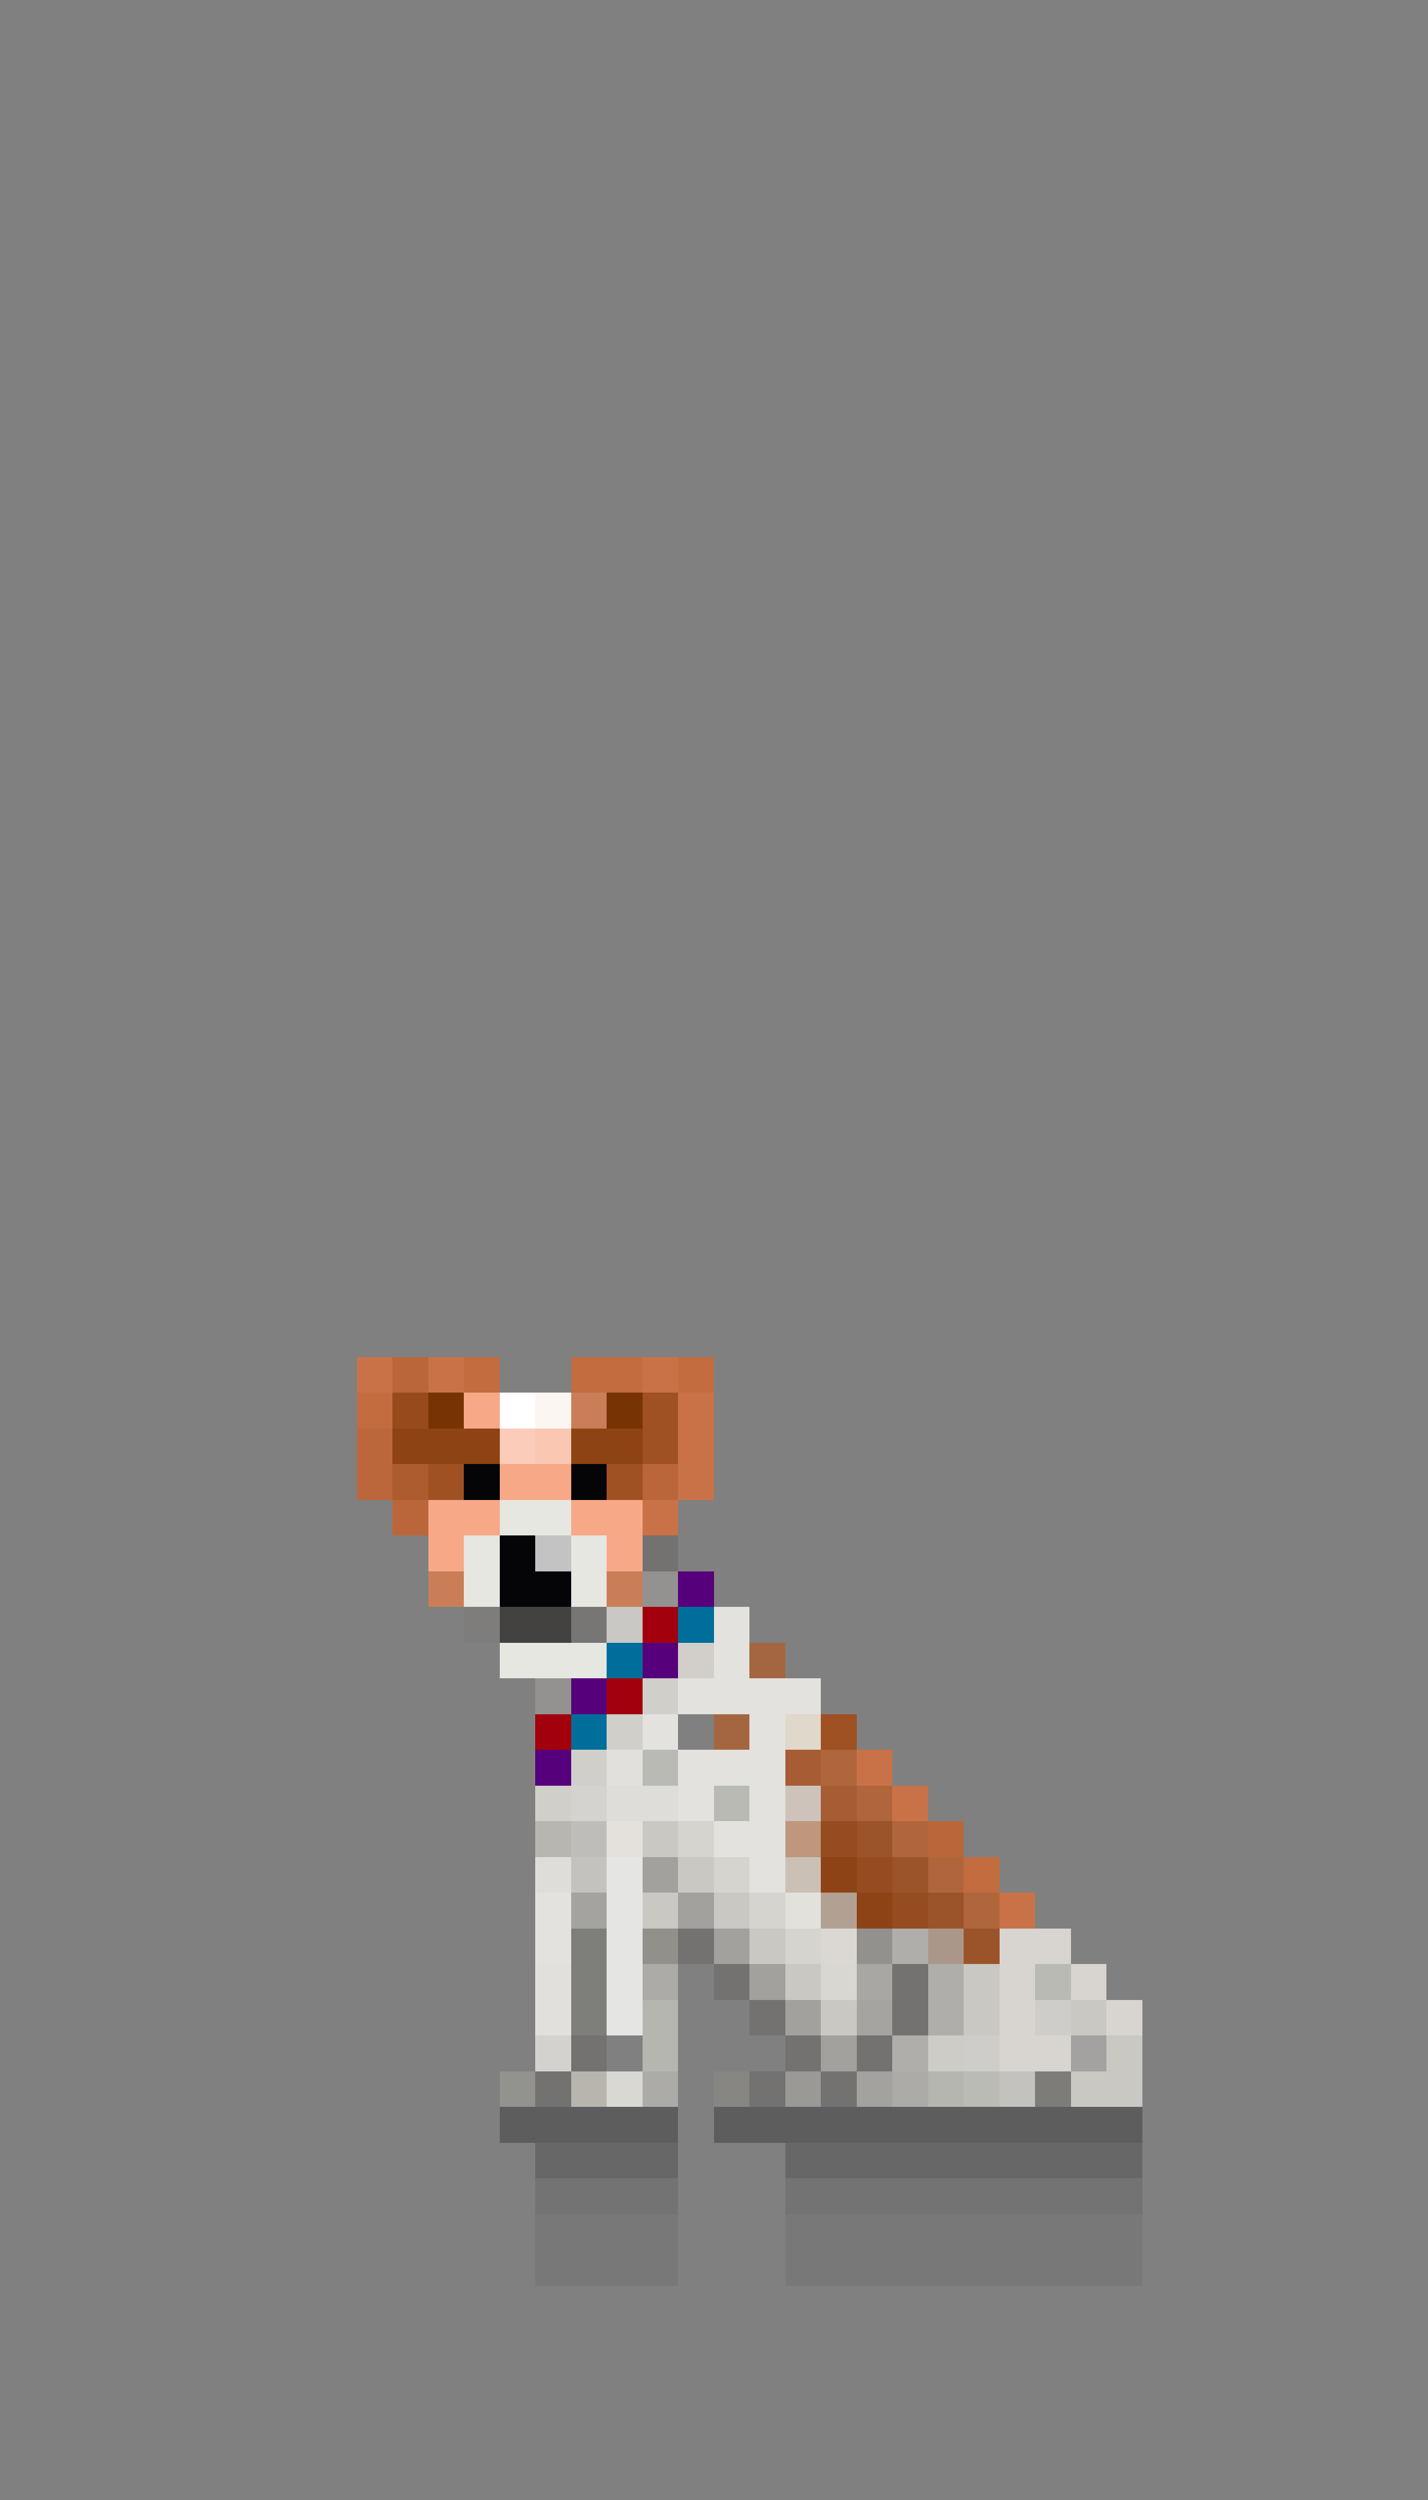 <?xml version="1.0" encoding="utf-8"?>
<!-- Generator: Adobe Illustrator 28.0.0, SVG Export Plug-In . SVG Version: 6.00 Build 0)  -->
<svg version="1.1" id="Ebene_1" xmlns="http://www.w3.org/2000/svg"
  xmlns:xlink="http://www.w3.org/1999/xlink" x="0px" y="0px"
  viewBox="0 0 40 70" style="enable-background:new 0 0 40 70;" xml:space="preserve"
  shape-rendering="crispEdges">
<rect x="0" y="0" width="40" height="70" fill="#808080" stroke="none"/>
<style type="text/css">
	.st0{fill:#CA7247;}
	.st1{fill:#BA663A;}
	.st2{fill:#C26C40;}
	.st3{fill:#974B1D;}
	.st4{fill:#783304;}
	.st5{fill:#F7A887;}
	.st6{fill:#FFFFFF;}
	.st7{fill:#FCF6F3;}
	.st8{fill:#CA7E58;}
	.st9{fill:#9F5123;}
	.st10{fill:#BC673B;}
	.st11{fill:#8D4314;}
	.st12{fill:#FACCB9;}
	.st13{fill:#FAC7B2;}
	.st14{fill:#AD5C2F;}
	.st15{fill:#050508;}
	.st16{fill:#E6E7E0;}
	.st17{fill:#C3C3C3;}
	.st18{fill:#737270;}
	.st19{fill:#939291;}
	.st20{fill:#56007C;}
	.st21{fill:#7E7D7B;}
	.st22{fill:#444241;}
	.st23{fill:#777674;}
	.st24{fill:#C9C8C4;}
	.st25{fill:#A3000E;}
	.st26{fill:#006E9A;}
	.st27{fill:#E4E2DE;}
	.st28{fill:#D2CFCA;}
	.st29{fill:#A36640;}
	.st30{fill:#D1CFCA;}
	.st31{fill:#DFD8CB;}
	.st32{fill:#9F5124;}
	.st33{fill:#E2E0DC;}
	.st34{fill:#BABAB5;}
	.st35{fill:#A65D33;}
	.st36{fill:#B0663C;}
	.st37{fill:#D5D3CF;}
	.st38{fill:#DFDDDA;}
	.st39{fill:#DFDDD9;}
	.st40{fill:#CDC3BA;}
	.st41{fill:#B7B6B1;}
	.st42{fill:#BFBDB9;}
	.st43{fill:#E4E1DD;}
	.st44{fill:#C9C8C3;}
	.st45{fill:#D6D4CF;}
	.st46{fill:#BE977C;}
	.st47{fill:#944C20;}
	.st48{fill:#9B542A;}
	.st49{fill:#C4C2BF;}
	.st50{fill:#E5E6E3;}
	.st51{fill:#A2A19D;}
	.st52{fill:#CAC0B6;}
	.st53{fill:#8D4315;}
	.st54{fill:#A4A39F;}
	.st55{fill:#E3E1DC;}
	.st56{fill:#B2A092;}
	.st57{fill:#7E7F7B;}
	.st58{fill:#91908B;}
	.st59{fill:#DBD8D3;}
	.st60{fill:#92918E;}
	.st61{fill:#AFAEAA;}
	.st62{fill:#AA9789;}
	.st63{fill:#D8D5D0;}
	.st64{fill:#ACABA7;}
	.st65{fill:#D9D7D2;}
	.st66{fill:#A8A7A3;}
	.st67{fill:#B6B6B1;}
	.st68{fill:#A5A4A0;}
	.st69{fill:#CFCDC9;}
	.st70{fill:#D4D2CE;}
	.st71{fill:#CECCC7;}
	.st72{fill:#A3A2A1;}
	.st73{fill:#92928E;}
	.st74{fill:#B8B5AF;}
	.st75{fill:#D9D8D3;}
	.st76{fill:#878683;}
	.st77{fill:#9A9996;}
	.st78{fill:#A3A29E;}
	.st79{fill:#BBBBB6;}
	.st80{fill:#C3C2BE;}
	.st81{fill:#7D7C79;}
	.st82{opacity:0.275;}
	.st83{opacity:0.192;}
	.st84{opacity:9.803920e-02;}
	.st85{opacity:6.274510e-02;}
</style>
<g>
	<path class="st0" d="M29,54h-1v-1h1V54z M26,51h-1v-1h-1v-1h1v1h1V51z M19,43h-1v-1h1V43z M20,42h-1v-3h-1v-1h1v1h1V42z M13,39h-1
		v-1h1V39z M11,39h-1v-1h1V39z"/>
</g>
<g>
	<path class="st1" d="M27,52h-1v-1h1V52z M12,43h-1v-1h1V43z M19,42h-1v-1h1V42z M12,39h-1v-1h1V39z"/>
</g>
<g>
	<path class="st2" d="M28,53h-1v-1h1V53z M11,40h-1v-1h1V40z M20,39h-1v-1h1V39z M18,39h-2v-1h2V39z M14,39h-1v-1h1V39z"/>
</g>
<g>
	<rect x="11" y="39" class="st3" width="1" height="1"/>
</g>
<g>
	<path class="st4" d="M18,40h-1v-1h1V40z M13,40h-1v-1h1V40z"/>
</g>
<g>
	<path class="st5" d="M18,44h-1v-1h-1v-1h-2v-1h2v1h2V44z M13,44h-1v-2h2v1h-1V44z M14,40h-1v-1h1V40z"/>
</g>
<g>
	<rect x="14" y="39" class="st6" width="1" height="1"/>
</g>
<g>
	<rect x="15" y="39" class="st7" width="1" height="1"/>
</g>
<g>
	<path class="st8" d="M18,45h-1v-1h1V45z M13,45h-1v-1h1V45z M17,40h-1v-1h1V40z"/>
</g>
<g>
	<path class="st9" d="M18,42h-1v-1h1V42z M13,42h-1v-1h1V42z M19,41h-1v-2h1V41z"/>
</g>
<g>
	<path d="M10,40.5h1H10z M10,41.5h1H10z"/>
</g>
<g>
	<rect x="10" y="40" class="st10" width="1" height="2"/>
</g>
<g>
	<path class="st11" d="M18,41h-2v-1h2V41z M14,41h-3v-1h3V41z"/>
</g>
<g>
	<rect x="14" y="40" class="st12" width="1" height="1"/>
</g>
<g>
	<rect x="15" y="40" class="st13" width="1" height="1"/>
</g>
<g>
	<rect x="11" y="41" class="st14" width="1" height="1"/>
</g>
<g>
	<path class="st15" d="M16,45h-2v-2h1v1h1V45z M17,42h-1v-1h1V42z M14,42h-1v-1h1V42z"/>
</g>
<g>
	<path class="st16" d="M17,47h-3v-1h3V47z M17,45h-1v-2h-2v-1h2v1h1V45z M14,45h-1v-2h1V45z"/>
</g>
<g>
	<rect x="15" y="43" class="st17" width="1" height="1"/>
</g>
<g>
	<path class="st18" d="M24,59h-1v-1h-1v-1h-1v-1h-1v-1h-1v-1h1v1h1v1h1v1h1v1h1V59z M22,59h-1v-1h1V59z M16,59h-1v-1h1V59z M25,58
		h-1v-1h1V58z M17,58h-1v-1h1V58z M26,57h-1v-2h1V57z M19,44h-1v-1h1V44z"/>
</g>
<g>
	<path class="st19" d="M16,48h-1v-1h1V48z M19,45h-1v-1h1V45z"/>
</g>
<g>
	<path class="st20" d="M16,50h-1v-1h1V50z M17,48h-1v-1h1V48z M19,47h-1v-1h1V47z M20,45h-1v-1h1V45z"/>
</g>
<g>
	<rect x="13" y="45" class="st21" width="1" height="1"/>
</g>
<g>
	<rect x="14" y="45" class="st22" width="2" height="1"/>
</g>
<g>
	<rect x="16" y="45" class="st23" width="1" height="1"/>
</g>
<g>
	<rect x="17" y="45" class="st24" width="1" height="1"/>
</g>
<g>
	<path class="st25" d="M16,49h-1v-1h1V49z M18,48h-1v-1h1V48z M19,46h-1v-1h1V46z"/>
</g>
<g>
	<path class="st26" d="M17,49h-1v-1h1V49z M18,47h-1v-1h1V47z M20,46h-1v-1h1V46z"/>
</g>
<g>
	<path class="st27" d="M16,55h-1v-2h1V55z M22,53h-1v-1h-1v-1h-1v-2h-1v-1h1v1h2v-1h-2v-1h1v-2h1v2h2v1h-1V53z M20,51h1v-1h-1V51z"
		/>
</g>
<g>
	<rect x="19" y="46" class="st28" width="1" height="1"/>
</g>
<g>
	<path d="M21,46.5h1H21z M20,48.5h1H20z"/>
</g>
<g>
	<path class="st29" d="M21,49h-1v-1h1V49z M22,47h-1v-1h1V47z"/>
</g>
<g>
	<path class="st30" d="M16,51h-1v-1h1V51z M17,50h-1v-1h1V50z M18,49h-1v-1h1V49z M19,48h-1v-1h1V48z"/>
</g>
<g>
	<rect x="22" y="48" class="st31" width="1" height="1"/>
</g>
<g>
	<rect x="23" y="48" class="st32" width="1" height="1"/>
</g>
<g>
	<path class="st33" d="M16,57h-1v-2h1V57z M18,50h-1v-1h1V50z"/>
</g>
<g>
	<path class="st34" d="M30,56h-1v-1h1V56z M21,51h-1v-1h1V51z M19,50h-1v-1h1V50z"/>
</g>
<g>
	<polygon class="st35" points="24,51 23,51 23,50 22,50 22,49 23,49 23,50 24,50 	"/>
</g>
<g>
	<polygon class="st36" points="28,54 27,54 27,53 26,53 26,52 25,52 25,51 24,51 24,50 23,50 23,49 24,49 24,50 25,50 25,51 26,51
		26,52 27,52 27,53 28,53 	"/>
</g>
<g>
	<rect x="16" y="50" class="st37" width="1" height="1"/>
</g>
<g>
	<rect x="17" y="50" class="st38" width="1" height="1"/>
</g>
<g>
	<path class="st39" d="M16,53h-1v-1h1V53z M19,51h-1v-1h1V51z"/>
</g>
<g>
	<rect x="22" y="50" class="st40" width="1" height="1"/>
</g>
<g>
	<rect x="15" y="51" class="st41" width="1" height="1"/>
</g>
<g>
	<rect x="16" y="51" class="st42" width="1" height="1"/>
</g>
<g>
	<rect x="17" y="51" class="st43" width="1" height="1"/>
</g>
<g>
	<path class="st44" d="M32,59h-2v-1h1v-1h-1v-1h1v1h1V59z M28,57h-1v-2h1V57z M24,57h-1v-1h-1v-1h-1v-1h-1v-1h-1v-1h-1v-1h1v1h1v1h1
		v1h1v1h1v1h1V57z M19,54h-1v-1h1V54z"/>
</g>
<g>
	<polygon class="st45" points="23,55 22,55 22,54 21,54 21,53 20,53 20,52 19,52 19,51 20,51 20,52 21,52 21,53 22,53 22,54 23,54
		"/>
</g>
<g>
	<rect x="22" y="51" class="st46" width="1" height="1"/>
</g>
<g>
	<polygon class="st47" points="26,54 25,54 25,53 24,53 24,52 23,52 23,51 24,51 24,52 25,52 25,53 26,53 	"/>
</g>
<g>
	<polygon class="st48" points="28,55 27,55 27,54 26,54 26,53 25,53 25,52 24,52 24,51 25,51 25,52 26,52 26,53 27,53 27,54 28,54
		"/>
</g>
<g>
	<rect x="16" y="52" class="st49" width="1" height="1"/>
</g>
<g>
	<rect x="17" y="52" class="st50" width="1" height="5"/>
</g>
<g>
	<polygon class="st51" points="24,58 23,58 23,57 22,57 22,56 21,56 21,55 20,55 20,54 19,54 19,53 18,53 18,52 19,52 19,53 20,53
		20,54 21,54 21,55 22,55 22,56 23,56 23,57 24,57 	"/>
</g>
<g>
	<rect x="22" y="52" class="st52" width="1" height="1"/>
</g>
<g>
	<polygon class="st53" points="25,54 24,54 24,53 23,53 23,52 24,52 24,53 25,53 	"/>
</g>
<g>
	<rect x="16" y="53" class="st54" width="1" height="1"/>
</g>
<g>
	<rect x="22" y="53" class="st55" width="1" height="1"/>
</g>
<g>
	<rect x="23" y="53" class="st56" width="1" height="1"/>
</g>
<g>
	<rect x="16" y="54" class="st57" width="1" height="3"/>
</g>
<g>
	<rect x="18" y="54" class="st58" width="1" height="1"/>
</g>
<g>
	<rect x="23" y="54" class="st59" width="1" height="1"/>
</g>
<g>
	<rect x="24" y="54" class="st60" width="1" height="1"/>
</g>
<g>
	<path class="st61" d="M26,58h-1v-1h1V58z M27,57h-1v-2h-1v-1h1v1h1V57z"/>
</g>
<g>
	<rect x="26" y="54" class="st62" width="1" height="1"/>
</g>
<g>
	<polygon class="st63" points="30,58 28,58 28,54 30,54 30,55 31,55 31,56 32,56 32,57 31,57 31,56 30,56 30,55 29,55 29,57 30,57
		"/>
</g>
<g>
	<path class="st64" d="M26,59h-1v-1h1V59z M19,59h-1v-1h1V59z M19,56h-1v-1h1V56z"/>
</g>
<g>
	<rect x="23" y="55" class="st65" width="1" height="1"/>
</g>
<g>
	<rect x="24" y="55" class="st66" width="1" height="1"/>
</g>
<g>
	<path class="st67" d="M27,59h-1v-1h1V59z M19,58h-1v-2h1V58z"/>
</g>
<g>
	<rect x="24" y="56" class="st68" width="1" height="1"/>
</g>
<g>
	<path class="st69" d="M28,58h-1v-1h1V58z M30,57h-1v-1h1V57z"/>
</g>
<g>
	<rect x="15" y="57" class="st70" width="1" height="1"/>
</g>
<g>
	<rect x="26" y="57" class="st71" width="1" height="1"/>
</g>
<g>
	<rect x="30" y="57" class="st72" width="1" height="1"/>
</g>
<g>
	<rect x="14" y="58" class="st73" width="1" height="1"/>
</g>
<g>
	<rect x="16" y="58" class="st74" width="1" height="1"/>
</g>
<g>
	<rect x="17" y="58" class="st75" width="1" height="1"/>
</g>
<g>
	<rect x="20" y="58" class="st76" width="1" height="1"/>
</g>
<g>
	<rect x="22" y="58" class="st77" width="1" height="1"/>
</g>
<g>
	<rect x="24" y="58" class="st78" width="1" height="1"/>
</g>
<g>
	<rect x="27" y="58" class="st79" width="1" height="1"/>
</g>
<g>
	<rect x="28" y="58" class="st80" width="1" height="1"/>
</g>
<g>
	<rect x="29" y="58" class="st81" width="1" height="1"/>
</g>
<g class="st82">
	<g>
		<path d="M32,60H20v-1h12V60z M19,60h-5v-1h5V60z"/>
	</g>
</g>
<g class="st83">
	<g>
		<path d="M32,61H22v-1h10V61z M19,61h-4v-1h4V61z"/>
	</g>
</g>
<g class="st84">
	<g>
		<path d="M32,62H22v-1h10V62z M19,62h-4v-1h4V62z"/>
	</g>
</g>
<g class="st85">
	<g>
		<path d="M32,64H22v-2h10V64z M19,64h-4v-2h4V64z"/>
	</g>
</g>
</svg>